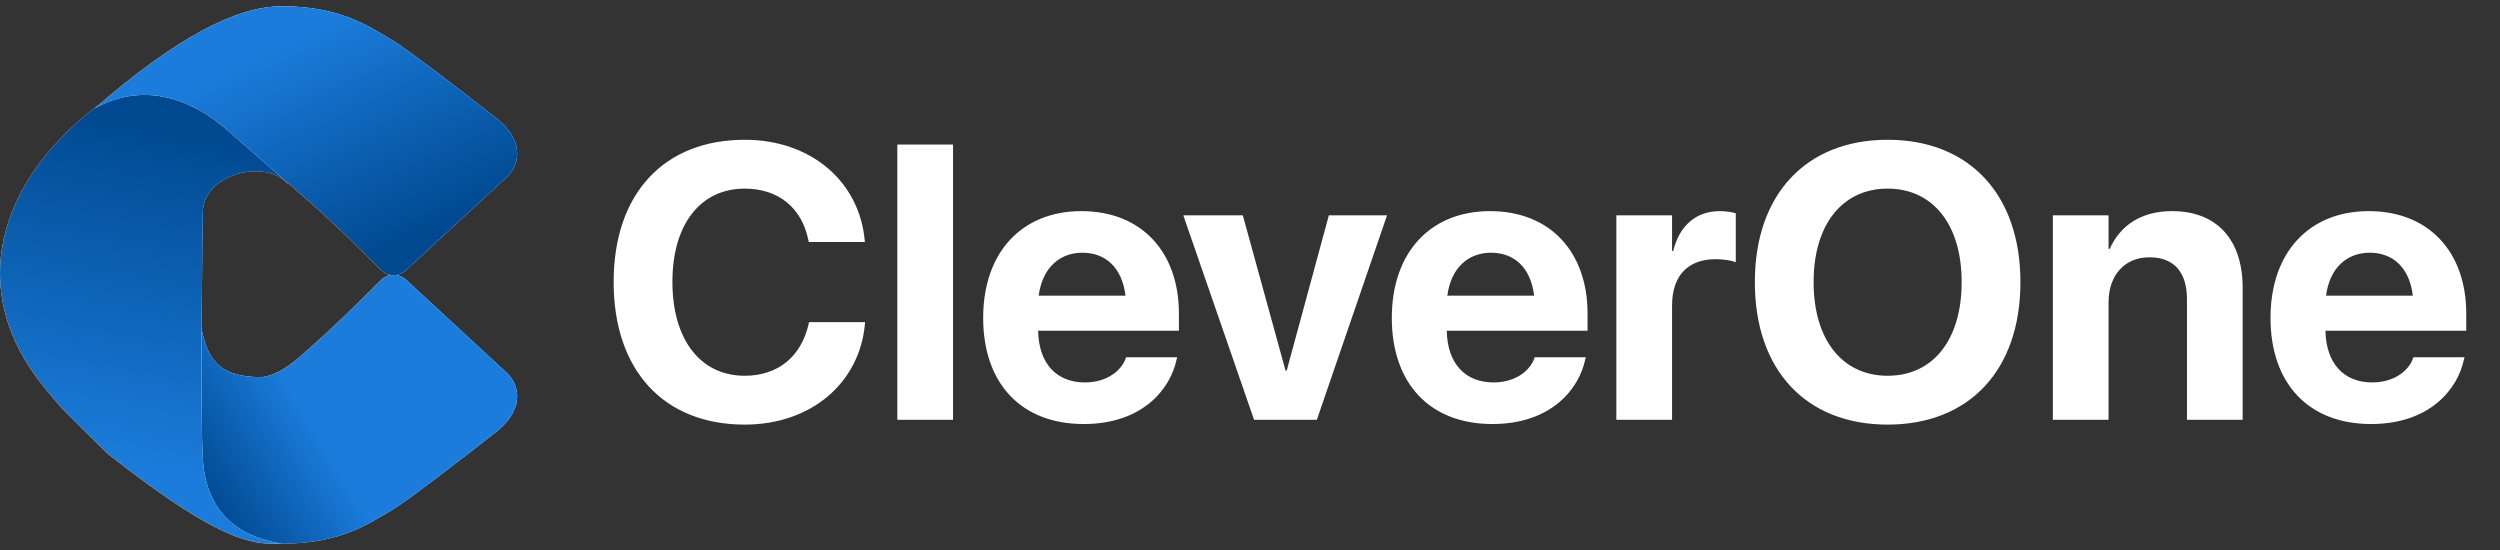 <?xml version="1.0" encoding="UTF-8"?> <svg xmlns="http://www.w3.org/2000/svg" width="200" height="44" viewBox="0 0 200 44" fill="none"><rect x="0" y="0" width="200" height="44" fill="#333333" stroke="none"/><path d="M40.574 29.858L32.483 22.381C31.91 21.852 31.041 21.851 30.488 22.399C29.1 23.775 26.738 26.175 23.828 28.679C22.814 29.551 21.748 30.113 20.89 30.172C17.267 30.172 16.583 28.474 16.1 26.234C16.1 26.234 16.048 35.022 16.18 37.925C16.312 40.828 18.918 43.495 22.581 43.495C27.371 43.495 29.665 41.766 31.195 40.901C32.419 40.21 37.179 36.526 39.407 34.77C42.015 32.884 41.621 30.88 40.574 29.858Z" fill="url(#paint0_linear_131_84499)"></path><path d="M40.574 29.858L32.483 22.381C31.91 21.852 31.041 21.851 30.488 22.399C29.1 23.775 26.738 26.175 23.828 28.679C22.814 29.551 21.748 30.113 20.89 30.172C17.267 30.172 16.583 28.474 16.1 26.234C16.1 26.234 16.048 35.022 16.18 37.925C16.312 40.828 18.918 43.495 22.581 43.495C27.371 43.495 29.665 41.766 31.195 40.901C32.419 40.21 37.179 36.526 39.407 34.77C42.015 32.884 41.621 30.88 40.574 29.858Z" fill="url(#paint1_linear_131_84499)"></path><path d="M16.226 17.044C16.145 13.978 21.213 12.602 23.023 14.725C21.213 9.969 13.411 5.095 7.619 8.593C-0.063 14.528 -2.828 23.177 3.517 30.957C5.151 32.962 4.956 32.687 8.624 36.303C18.277 43.928 20.608 43.496 22.54 43.496C19.081 42.945 16.472 40.998 16.226 36.696C15.98 32.394 16.226 17.044 16.226 17.044Z" fill="url(#paint2_linear_131_84499)"></path><path d="M16.226 17.044C16.145 13.978 21.213 12.602 23.023 14.725C21.213 9.969 13.411 5.095 7.619 8.593C-0.063 14.528 -2.828 23.177 3.517 30.957C5.151 32.962 4.956 32.687 8.624 36.303C18.277 43.928 20.608 43.496 22.54 43.496C19.081 42.945 16.472 40.998 16.226 36.696C15.98 32.394 16.226 17.044 16.226 17.044Z" fill="url(#paint3_linear_131_84499)"></path><path d="M40.573 14.138L32.482 21.619C31.91 22.148 31.041 22.15 30.487 21.602C29.095 20.225 26.722 17.822 23.808 15.317L18.085 10.326C16.876 9.264 12.564 5.884 7.567 8.675C14.096 3.015 18.891 0.5 22.559 0.5C27.355 0.5 29.652 2.229 31.183 3.094C32.408 3.786 37.175 7.47 39.404 9.225C42.016 11.112 41.621 13.116 40.573 14.138Z" fill="white"></path><path d="M40.573 14.138L32.482 21.619C31.91 22.148 31.041 22.15 30.487 21.602C29.095 20.225 26.722 17.822 23.808 15.317L18.085 10.326C16.876 9.264 12.564 5.884 7.567 8.675C14.096 3.015 18.891 0.5 22.559 0.5C27.355 0.5 29.652 2.229 31.183 3.094C32.408 3.786 37.175 7.47 39.404 9.225C42.016 11.112 41.621 13.116 40.573 14.138Z" fill="url(#paint4_linear_131_84499)"></path><path d="M59.577 33.968C53.136 33.968 49.092 29.664 49.092 22.567V22.552C49.092 15.455 53.152 11.182 59.577 11.182C64.918 11.182 68.749 14.555 69.177 19.225L69.192 19.362H64.705L64.644 19.103C64.125 16.676 62.324 15.089 59.577 15.089C56.051 15.089 53.793 17.928 53.793 22.537V22.552C53.793 27.192 56.051 30.061 59.577 30.061C62.232 30.061 64.094 28.535 64.69 25.925L64.72 25.772H69.207L69.192 25.94C68.764 30.626 64.903 33.968 59.577 33.968ZM71.786 33.586V11.563H76.243V33.586H71.786ZM86.697 33.922C81.691 33.922 78.654 30.671 78.654 25.437V25.421C78.654 20.217 81.722 16.89 86.514 16.89C91.306 16.89 94.313 20.141 94.313 25.086V26.459H83.05C83.095 29.069 84.515 30.595 86.789 30.595C88.62 30.595 89.734 29.588 90.055 28.672L90.085 28.581H94.175L94.13 28.748C93.626 31.16 91.367 33.922 86.697 33.922ZM86.59 20.217C84.759 20.217 83.385 21.438 83.095 23.651H90.04C89.765 21.392 88.437 20.217 86.59 20.217ZM100.326 33.586L94.664 17.226H99.426L102.844 29.649H102.936L106.309 17.226H110.964L105.347 33.586H100.326ZM119.388 33.922C114.382 33.922 111.345 30.671 111.345 25.437V25.421C111.345 20.217 114.413 16.89 119.205 16.89C123.997 16.89 127.004 20.141 127.004 25.086V26.459H115.741C115.786 29.069 117.206 30.595 119.48 30.595C121.311 30.595 122.425 29.588 122.746 28.672L122.776 28.581H126.867L126.821 28.748C126.317 31.16 124.058 33.922 119.388 33.922ZM119.281 20.217C117.45 20.217 116.076 21.438 115.786 23.651H122.731C122.456 21.392 121.128 20.217 119.281 20.217ZM129.308 33.586V17.226H133.765V20.08H133.856C134.345 18.065 135.673 16.89 137.58 16.89C138.069 16.89 138.527 16.966 138.862 17.058V20.98C138.496 20.828 137.886 20.736 137.245 20.736C135.047 20.736 133.765 22.048 133.765 24.429V33.586H129.308ZM151.011 33.968C144.463 33.968 140.389 29.588 140.389 22.583V22.552C140.389 15.547 144.494 11.182 151.011 11.182C157.543 11.182 161.633 15.562 161.633 22.552V22.583C161.633 29.588 157.558 33.968 151.011 33.968ZM151.011 30.061C154.674 30.061 156.932 27.146 156.932 22.583V22.552C156.932 17.958 154.628 15.089 151.011 15.089C147.409 15.089 145.089 17.943 145.089 22.552V22.583C145.089 27.192 147.394 30.061 151.011 30.061ZM164.228 33.586V17.226H168.684V19.912H168.776C169.615 18.035 171.294 16.89 173.766 16.89C177.368 16.89 179.413 19.195 179.413 23.025V33.586H174.957V23.941C174.957 21.804 173.949 20.583 171.95 20.583C169.951 20.583 168.684 22.048 168.684 24.185V33.586H164.228ZM189.684 33.922C184.679 33.922 181.641 30.671 181.641 25.437V25.421C181.641 20.217 184.709 16.89 189.501 16.89C194.294 16.89 197.3 20.141 197.3 25.086V26.459H186.037C186.083 29.069 187.502 30.595 189.776 30.595C191.607 30.595 192.722 29.588 193.042 28.672L193.073 28.581H197.163L197.117 28.748C196.613 31.16 194.355 33.922 189.684 33.922ZM189.578 20.217C187.746 20.217 186.373 21.438 186.083 23.651H193.027C192.752 21.392 191.424 20.217 189.578 20.217Z" fill="white"></path><defs><linearGradient id="paint0_linear_131_84499" x1="16.502" y1="37.925" x2="22.827" y2="30.425" gradientUnits="userSpaceOnUse"><stop stop-color="#E2E8F0"></stop><stop offset="1" stop-color="white"></stop></linearGradient><linearGradient id="paint1_linear_131_84499" x1="26.484" y1="36.277" x2="17.57" y2="41.738" gradientUnits="userSpaceOnUse"><stop stop-color="#1B7CDB"></stop><stop offset="1" stop-color="#004990"></stop></linearGradient><linearGradient id="paint2_linear_131_84499" x1="15.537" y1="8.973" x2="8.365" y2="23.561" gradientUnits="userSpaceOnUse"><stop stop-color="#E2E8F0"></stop><stop offset="1" stop-color="white"></stop></linearGradient><linearGradient id="paint3_linear_131_84499" x1="9.096" y1="36.983" x2="14.307" y2="10.177" gradientUnits="userSpaceOnUse"><stop stop-color="#1B7CDB"></stop><stop offset="1" stop-color="#004990"></stop></linearGradient><linearGradient id="paint4_linear_131_84499" x1="20.925" y1="4.381" x2="28.892" y2="21.199" gradientUnits="userSpaceOnUse"><stop stop-color="#1B7CDB"></stop><stop offset="1" stop-color="#004990"></stop></linearGradient></defs></svg> 